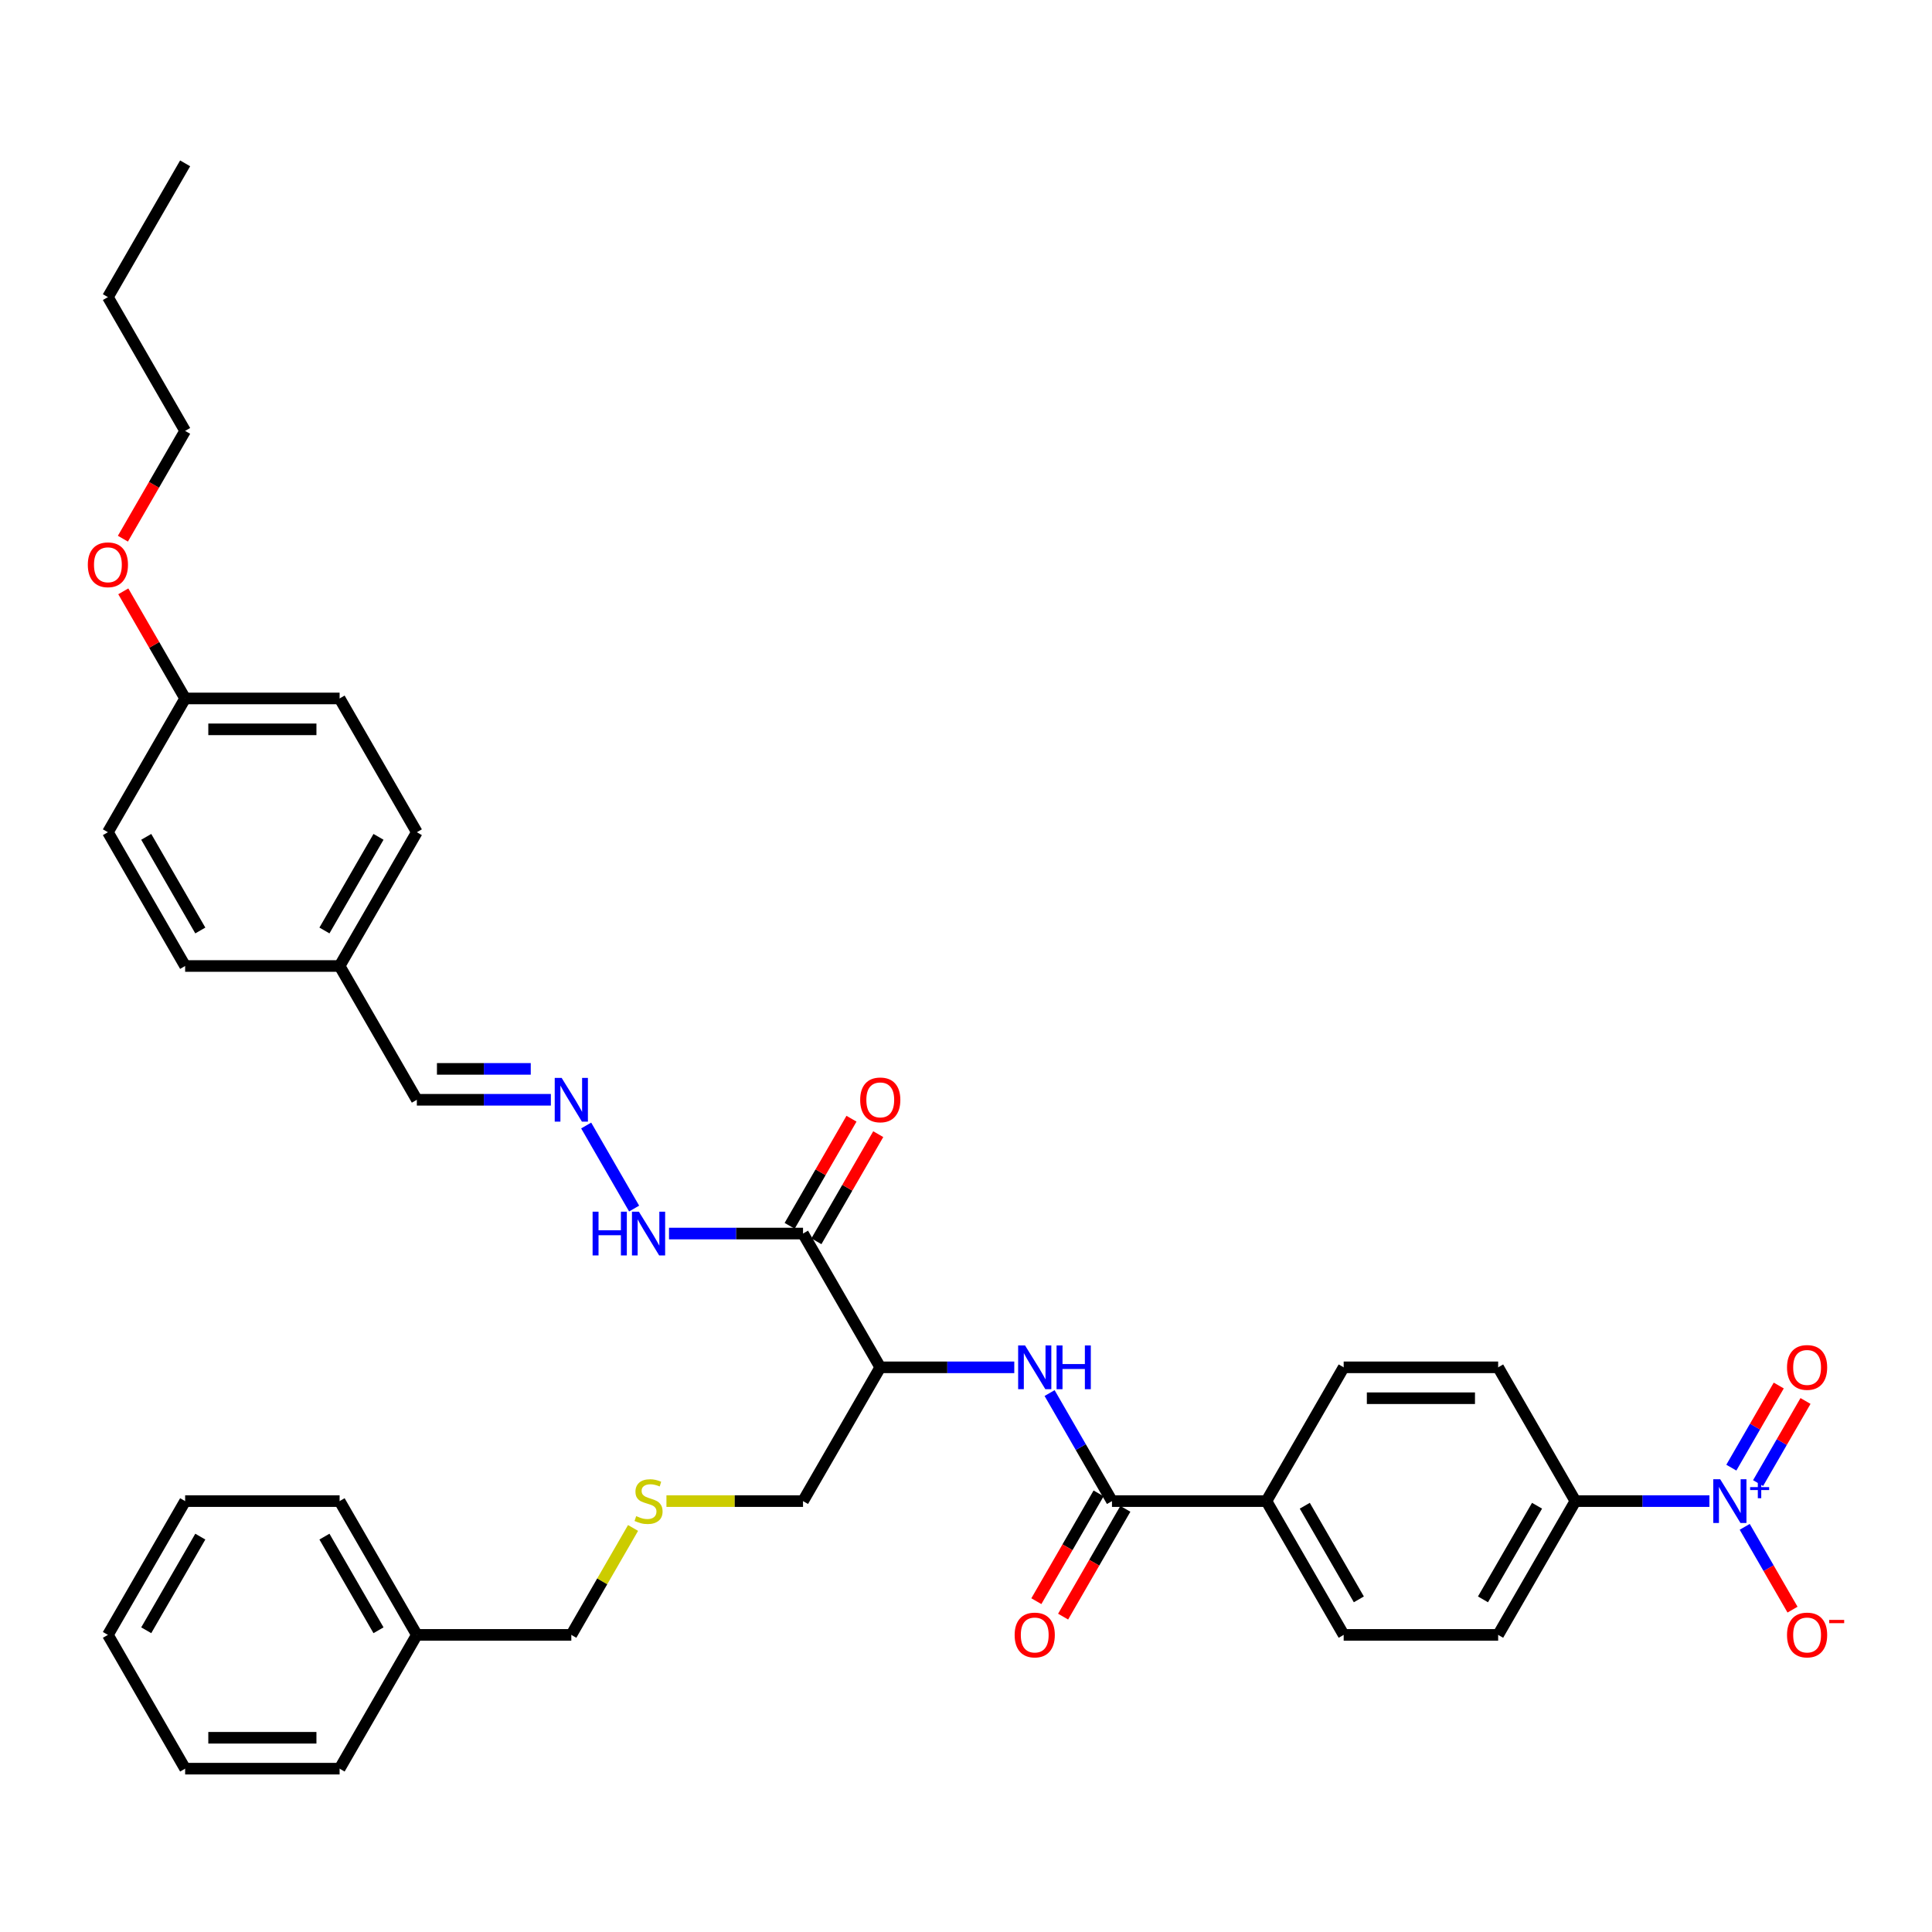<?xml version='1.0' encoding='iso-8859-1'?>
<svg version='1.1' baseProfile='full'
              xmlns='http://www.w3.org/2000/svg'
                      xmlns:rdkit='http://www.rdkit.org/xml'
                      xmlns:xlink='http://www.w3.org/1999/xlink'
                  xml:space='preserve'
width='1000px' height='1000px' viewBox='0 0 1000 1000'>
<!-- END OF HEADER -->
<rect style='opacity:1.0;fill:#FFFFFF;stroke:none' width='1000' height='1000' x='0' y='0'> </rect>
<path class='bond-4' d='M 884.786,776.971 L 850.102,776.971' style='fill:none;fill-rule:evenodd;stroke:#0000FF;stroke-width:6px;stroke-linecap:butt;stroke-linejoin:miter;stroke-opacity:1' />
<path class='bond-4' d='M 850.102,776.971 L 815.417,776.971' style='fill:none;fill-rule:evenodd;stroke:#000000;stroke-width:6px;stroke-linecap:butt;stroke-linejoin:miter;stroke-opacity:1' />
<path class='bond-6' d='M 903.063,790.291 L 915.435,811.721' style='fill:none;fill-rule:evenodd;stroke:#0000FF;stroke-width:6px;stroke-linecap:butt;stroke-linejoin:miter;stroke-opacity:1' />
<path class='bond-6' d='M 915.435,811.721 L 927.807,833.15' style='fill:none;fill-rule:evenodd;stroke:#FF0000;stroke-width:6px;stroke-linecap:butt;stroke-linejoin:miter;stroke-opacity:1' />
<path class='bond-8' d='M 909.987,767.648 L 922.257,746.395' style='fill:none;fill-rule:evenodd;stroke:#0000FF;stroke-width:6px;stroke-linecap:butt;stroke-linejoin:miter;stroke-opacity:1' />
<path class='bond-8' d='M 922.257,746.395 L 934.528,725.142' style='fill:none;fill-rule:evenodd;stroke:#FF0000;stroke-width:6px;stroke-linecap:butt;stroke-linejoin:miter;stroke-opacity:1' />
<path class='bond-8' d='M 896.138,759.653 L 908.409,738.399' style='fill:none;fill-rule:evenodd;stroke:#0000FF;stroke-width:6px;stroke-linecap:butt;stroke-linejoin:miter;stroke-opacity:1' />
<path class='bond-8' d='M 908.409,738.399 L 920.68,717.146' style='fill:none;fill-rule:evenodd;stroke:#FF0000;stroke-width:6px;stroke-linecap:butt;stroke-linejoin:miter;stroke-opacity:1' />
<path class='bond-0' d='M 415.644,638.485 L 455.622,707.728' style='fill:none;fill-rule:evenodd;stroke:#000000;stroke-width:6px;stroke-linecap:butt;stroke-linejoin:miter;stroke-opacity:1' />
<path class='bond-9' d='M 415.644,638.485 L 380.96,638.485' style='fill:none;fill-rule:evenodd;stroke:#000000;stroke-width:6px;stroke-linecap:butt;stroke-linejoin:miter;stroke-opacity:1' />
<path class='bond-9' d='M 380.96,638.485 L 346.276,638.485' style='fill:none;fill-rule:evenodd;stroke:#0000FF;stroke-width:6px;stroke-linecap:butt;stroke-linejoin:miter;stroke-opacity:1' />
<path class='bond-10' d='M 422.569,642.483 L 438.574,614.762' style='fill:none;fill-rule:evenodd;stroke:#000000;stroke-width:6px;stroke-linecap:butt;stroke-linejoin:miter;stroke-opacity:1' />
<path class='bond-10' d='M 438.574,614.762 L 454.578,587.041' style='fill:none;fill-rule:evenodd;stroke:#FF0000;stroke-width:6px;stroke-linecap:butt;stroke-linejoin:miter;stroke-opacity:1' />
<path class='bond-10' d='M 408.72,634.488 L 424.725,606.766' style='fill:none;fill-rule:evenodd;stroke:#000000;stroke-width:6px;stroke-linecap:butt;stroke-linejoin:miter;stroke-opacity:1' />
<path class='bond-10' d='M 424.725,606.766 L 440.73,579.045' style='fill:none;fill-rule:evenodd;stroke:#FF0000;stroke-width:6px;stroke-linecap:butt;stroke-linejoin:miter;stroke-opacity:1' />
<path class='bond-1' d='M 575.554,776.971 L 655.508,776.971' style='fill:none;fill-rule:evenodd;stroke:#000000;stroke-width:6px;stroke-linecap:butt;stroke-linejoin:miter;stroke-opacity:1' />
<path class='bond-2' d='M 575.554,776.971 L 559.41,749.01' style='fill:none;fill-rule:evenodd;stroke:#000000;stroke-width:6px;stroke-linecap:butt;stroke-linejoin:miter;stroke-opacity:1' />
<path class='bond-2' d='M 559.41,749.01 L 543.267,721.049' style='fill:none;fill-rule:evenodd;stroke:#0000FF;stroke-width:6px;stroke-linecap:butt;stroke-linejoin:miter;stroke-opacity:1' />
<path class='bond-11' d='M 568.629,772.973 L 552.523,800.87' style='fill:none;fill-rule:evenodd;stroke:#000000;stroke-width:6px;stroke-linecap:butt;stroke-linejoin:miter;stroke-opacity:1' />
<path class='bond-11' d='M 552.523,800.87 L 536.416,828.768' style='fill:none;fill-rule:evenodd;stroke:#FF0000;stroke-width:6px;stroke-linecap:butt;stroke-linejoin:miter;stroke-opacity:1' />
<path class='bond-11' d='M 582.478,780.969 L 566.371,808.866' style='fill:none;fill-rule:evenodd;stroke:#000000;stroke-width:6px;stroke-linecap:butt;stroke-linejoin:miter;stroke-opacity:1' />
<path class='bond-11' d='M 566.371,808.866 L 550.265,836.763' style='fill:none;fill-rule:evenodd;stroke:#FF0000;stroke-width:6px;stroke-linecap:butt;stroke-linejoin:miter;stroke-opacity:1' />
<path class='bond-3' d='M 524.99,707.728 L 490.306,707.728' style='fill:none;fill-rule:evenodd;stroke:#0000FF;stroke-width:6px;stroke-linecap:butt;stroke-linejoin:miter;stroke-opacity:1' />
<path class='bond-3' d='M 490.306,707.728 L 455.622,707.728' style='fill:none;fill-rule:evenodd;stroke:#000000;stroke-width:6px;stroke-linecap:butt;stroke-linejoin:miter;stroke-opacity:1' />
<path class='bond-19' d='M 455.622,707.728 L 415.644,776.971' style='fill:none;fill-rule:evenodd;stroke:#000000;stroke-width:6px;stroke-linecap:butt;stroke-linejoin:miter;stroke-opacity:1' />
<path class='bond-12' d='M 815.417,776.971 L 775.44,846.214' style='fill:none;fill-rule:evenodd;stroke:#000000;stroke-width:6px;stroke-linecap:butt;stroke-linejoin:miter;stroke-opacity:1' />
<path class='bond-12' d='M 795.572,779.362 L 767.588,827.832' style='fill:none;fill-rule:evenodd;stroke:#000000;stroke-width:6px;stroke-linecap:butt;stroke-linejoin:miter;stroke-opacity:1' />
<path class='bond-13' d='M 815.417,776.971 L 775.44,707.728' style='fill:none;fill-rule:evenodd;stroke:#000000;stroke-width:6px;stroke-linecap:butt;stroke-linejoin:miter;stroke-opacity:1' />
<path class='bond-5' d='M 303.403,582.563 L 328.221,625.55' style='fill:none;fill-rule:evenodd;stroke:#0000FF;stroke-width:6px;stroke-linecap:butt;stroke-linejoin:miter;stroke-opacity:1' />
<path class='bond-17' d='M 285.126,569.243 L 250.442,569.243' style='fill:none;fill-rule:evenodd;stroke:#0000FF;stroke-width:6px;stroke-linecap:butt;stroke-linejoin:miter;stroke-opacity:1' />
<path class='bond-17' d='M 250.442,569.243 L 215.758,569.243' style='fill:none;fill-rule:evenodd;stroke:#000000;stroke-width:6px;stroke-linecap:butt;stroke-linejoin:miter;stroke-opacity:1' />
<path class='bond-17' d='M 274.721,553.252 L 250.442,553.252' style='fill:none;fill-rule:evenodd;stroke:#0000FF;stroke-width:6px;stroke-linecap:butt;stroke-linejoin:miter;stroke-opacity:1' />
<path class='bond-17' d='M 250.442,553.252 L 226.163,553.252' style='fill:none;fill-rule:evenodd;stroke:#000000;stroke-width:6px;stroke-linecap:butt;stroke-linejoin:miter;stroke-opacity:1' />
<path class='bond-7' d='M 655.508,776.971 L 695.485,707.728' style='fill:none;fill-rule:evenodd;stroke:#000000;stroke-width:6px;stroke-linecap:butt;stroke-linejoin:miter;stroke-opacity:1' />
<path class='bond-36' d='M 655.508,776.971 L 695.485,846.214' style='fill:none;fill-rule:evenodd;stroke:#000000;stroke-width:6px;stroke-linecap:butt;stroke-linejoin:miter;stroke-opacity:1' />
<path class='bond-36' d='M 675.353,779.362 L 703.337,827.832' style='fill:none;fill-rule:evenodd;stroke:#000000;stroke-width:6px;stroke-linecap:butt;stroke-linejoin:miter;stroke-opacity:1' />
<path class='bond-14' d='M 775.44,846.214 L 695.485,846.214' style='fill:none;fill-rule:evenodd;stroke:#000000;stroke-width:6px;stroke-linecap:butt;stroke-linejoin:miter;stroke-opacity:1' />
<path class='bond-15' d='M 775.44,707.728 L 695.485,707.728' style='fill:none;fill-rule:evenodd;stroke:#000000;stroke-width:6px;stroke-linecap:butt;stroke-linejoin:miter;stroke-opacity:1' />
<path class='bond-15' d='M 763.447,723.719 L 707.479,723.719' style='fill:none;fill-rule:evenodd;stroke:#000000;stroke-width:6px;stroke-linecap:butt;stroke-linejoin:miter;stroke-opacity:1' />
<path class='bond-16' d='M 344.949,776.971 L 380.296,776.971' style='fill:none;fill-rule:evenodd;stroke:#CCCC00;stroke-width:6px;stroke-linecap:butt;stroke-linejoin:miter;stroke-opacity:1' />
<path class='bond-16' d='M 380.296,776.971 L 415.644,776.971' style='fill:none;fill-rule:evenodd;stroke:#000000;stroke-width:6px;stroke-linecap:butt;stroke-linejoin:miter;stroke-opacity:1' />
<path class='bond-27' d='M 327.667,790.867 L 311.69,818.54' style='fill:none;fill-rule:evenodd;stroke:#CCCC00;stroke-width:6px;stroke-linecap:butt;stroke-linejoin:miter;stroke-opacity:1' />
<path class='bond-27' d='M 311.69,818.54 L 295.712,846.214' style='fill:none;fill-rule:evenodd;stroke:#000000;stroke-width:6px;stroke-linecap:butt;stroke-linejoin:miter;stroke-opacity:1' />
<path class='bond-18' d='M 215.758,569.243 L 175.781,500' style='fill:none;fill-rule:evenodd;stroke:#000000;stroke-width:6px;stroke-linecap:butt;stroke-linejoin:miter;stroke-opacity:1' />
<path class='bond-21' d='M 175.781,500 L 95.826,500' style='fill:none;fill-rule:evenodd;stroke:#000000;stroke-width:6px;stroke-linecap:butt;stroke-linejoin:miter;stroke-opacity:1' />
<path class='bond-22' d='M 175.781,500 L 215.758,430.757' style='fill:none;fill-rule:evenodd;stroke:#000000;stroke-width:6px;stroke-linecap:butt;stroke-linejoin:miter;stroke-opacity:1' />
<path class='bond-22' d='M 167.929,481.618 L 195.913,433.148' style='fill:none;fill-rule:evenodd;stroke:#000000;stroke-width:6px;stroke-linecap:butt;stroke-linejoin:miter;stroke-opacity:1' />
<path class='bond-20' d='M 95.826,361.515 L 175.781,361.515' style='fill:none;fill-rule:evenodd;stroke:#000000;stroke-width:6px;stroke-linecap:butt;stroke-linejoin:miter;stroke-opacity:1' />
<path class='bond-20' d='M 107.819,377.505 L 163.787,377.505' style='fill:none;fill-rule:evenodd;stroke:#000000;stroke-width:6px;stroke-linecap:butt;stroke-linejoin:miter;stroke-opacity:1' />
<path class='bond-25' d='M 95.826,361.515 L 79.821,333.793' style='fill:none;fill-rule:evenodd;stroke:#000000;stroke-width:6px;stroke-linecap:butt;stroke-linejoin:miter;stroke-opacity:1' />
<path class='bond-25' d='M 79.821,333.793 L 63.816,306.072' style='fill:none;fill-rule:evenodd;stroke:#FF0000;stroke-width:6px;stroke-linecap:butt;stroke-linejoin:miter;stroke-opacity:1' />
<path class='bond-38' d='M 95.826,361.515 L 55.849,430.757' style='fill:none;fill-rule:evenodd;stroke:#000000;stroke-width:6px;stroke-linecap:butt;stroke-linejoin:miter;stroke-opacity:1' />
<path class='bond-23' d='M 95.826,500 L 55.849,430.757' style='fill:none;fill-rule:evenodd;stroke:#000000;stroke-width:6px;stroke-linecap:butt;stroke-linejoin:miter;stroke-opacity:1' />
<path class='bond-23' d='M 103.678,481.618 L 75.694,433.148' style='fill:none;fill-rule:evenodd;stroke:#000000;stroke-width:6px;stroke-linecap:butt;stroke-linejoin:miter;stroke-opacity:1' />
<path class='bond-24' d='M 215.758,430.757 L 175.781,361.515' style='fill:none;fill-rule:evenodd;stroke:#000000;stroke-width:6px;stroke-linecap:butt;stroke-linejoin:miter;stroke-opacity:1' />
<path class='bond-28' d='M 63.613,278.823 L 79.719,250.926' style='fill:none;fill-rule:evenodd;stroke:#FF0000;stroke-width:6px;stroke-linecap:butt;stroke-linejoin:miter;stroke-opacity:1' />
<path class='bond-28' d='M 79.719,250.926 L 95.826,223.029' style='fill:none;fill-rule:evenodd;stroke:#000000;stroke-width:6px;stroke-linecap:butt;stroke-linejoin:miter;stroke-opacity:1' />
<path class='bond-26' d='M 215.758,846.214 L 295.712,846.214' style='fill:none;fill-rule:evenodd;stroke:#000000;stroke-width:6px;stroke-linecap:butt;stroke-linejoin:miter;stroke-opacity:1' />
<path class='bond-29' d='M 215.758,846.214 L 175.781,776.971' style='fill:none;fill-rule:evenodd;stroke:#000000;stroke-width:6px;stroke-linecap:butt;stroke-linejoin:miter;stroke-opacity:1' />
<path class='bond-29' d='M 195.913,843.823 L 167.929,795.353' style='fill:none;fill-rule:evenodd;stroke:#000000;stroke-width:6px;stroke-linecap:butt;stroke-linejoin:miter;stroke-opacity:1' />
<path class='bond-30' d='M 215.758,846.214 L 175.781,915.456' style='fill:none;fill-rule:evenodd;stroke:#000000;stroke-width:6px;stroke-linecap:butt;stroke-linejoin:miter;stroke-opacity:1' />
<path class='bond-31' d='M 95.826,223.029 L 55.849,153.786' style='fill:none;fill-rule:evenodd;stroke:#000000;stroke-width:6px;stroke-linecap:butt;stroke-linejoin:miter;stroke-opacity:1' />
<path class='bond-33' d='M 175.781,776.971 L 95.826,776.971' style='fill:none;fill-rule:evenodd;stroke:#000000;stroke-width:6px;stroke-linecap:butt;stroke-linejoin:miter;stroke-opacity:1' />
<path class='bond-34' d='M 175.781,915.456 L 95.826,915.456' style='fill:none;fill-rule:evenodd;stroke:#000000;stroke-width:6px;stroke-linecap:butt;stroke-linejoin:miter;stroke-opacity:1' />
<path class='bond-34' d='M 163.787,899.465 L 107.819,899.465' style='fill:none;fill-rule:evenodd;stroke:#000000;stroke-width:6px;stroke-linecap:butt;stroke-linejoin:miter;stroke-opacity:1' />
<path class='bond-32' d='M 55.849,153.786 L 95.826,84.544' style='fill:none;fill-rule:evenodd;stroke:#000000;stroke-width:6px;stroke-linecap:butt;stroke-linejoin:miter;stroke-opacity:1' />
<path class='bond-37' d='M 95.826,776.971 L 55.849,846.214' style='fill:none;fill-rule:evenodd;stroke:#000000;stroke-width:6px;stroke-linecap:butt;stroke-linejoin:miter;stroke-opacity:1' />
<path class='bond-37' d='M 103.678,795.353 L 75.694,843.823' style='fill:none;fill-rule:evenodd;stroke:#000000;stroke-width:6px;stroke-linecap:butt;stroke-linejoin:miter;stroke-opacity:1' />
<path class='bond-35' d='M 95.826,915.456 L 55.849,846.214' style='fill:none;fill-rule:evenodd;stroke:#000000;stroke-width:6px;stroke-linecap:butt;stroke-linejoin:miter;stroke-opacity:1' />
<path  class='atom-0' d='M 890.367 765.649
L 897.787 777.642
Q 898.522 778.826, 899.706 780.969
Q 900.889 783.111, 900.953 783.239
L 900.953 765.649
L 903.959 765.649
L 903.959 788.292
L 900.857 788.292
L 892.893 775.18
Q 891.966 773.645, 890.975 771.886
Q 890.015 770.127, 889.727 769.583
L 889.727 788.292
L 886.785 788.292
L 886.785 765.649
L 890.367 765.649
' fill='#0000FF'/>
<path  class='atom-0' d='M 905.859 769.731
L 909.848 769.731
L 909.848 765.53
L 911.621 765.53
L 911.621 769.731
L 915.716 769.731
L 915.716 771.251
L 911.621 771.251
L 911.621 775.472
L 909.848 775.472
L 909.848 771.251
L 905.859 771.251
L 905.859 769.731
' fill='#0000FF'/>
<path  class='atom-3' d='M 530.571 696.407
L 537.991 708.4
Q 538.726 709.583, 539.91 711.726
Q 541.093 713.869, 541.157 713.997
L 541.157 696.407
L 544.163 696.407
L 544.163 719.05
L 541.061 719.05
L 533.098 705.937
Q 532.17 704.402, 531.179 702.643
Q 530.219 700.884, 529.931 700.34
L 529.931 719.05
L 526.989 719.05
L 526.989 696.407
L 530.571 696.407
' fill='#0000FF'/>
<path  class='atom-3' d='M 546.882 696.407
L 549.952 696.407
L 549.952 706.033
L 561.53 706.033
L 561.53 696.407
L 564.6 696.407
L 564.6 719.05
L 561.53 719.05
L 561.53 708.592
L 549.952 708.592
L 549.952 719.05
L 546.882 719.05
L 546.882 696.407
' fill='#0000FF'/>
<path  class='atom-6' d='M 290.707 557.921
L 298.127 569.914
Q 298.863 571.098, 300.046 573.24
Q 301.229 575.383, 301.293 575.511
L 301.293 557.921
L 304.3 557.921
L 304.3 580.564
L 301.197 580.564
L 293.234 567.452
Q 292.306 565.917, 291.315 564.158
Q 290.356 562.399, 290.068 561.855
L 290.068 580.564
L 287.125 580.564
L 287.125 557.921
L 290.707 557.921
' fill='#0000FF'/>
<path  class='atom-7' d='M 924.955 846.278
Q 924.955 840.841, 927.642 837.802
Q 930.328 834.764, 935.349 834.764
Q 940.37 834.764, 943.057 837.802
Q 945.743 840.841, 945.743 846.278
Q 945.743 851.778, 943.025 854.913
Q 940.306 858.015, 935.349 858.015
Q 930.36 858.015, 927.642 854.913
Q 924.955 851.81, 924.955 846.278
M 935.349 855.456
Q 938.803 855.456, 940.658 853.154
Q 942.545 850.819, 942.545 846.278
Q 942.545 841.832, 940.658 839.593
Q 938.803 837.323, 935.349 837.323
Q 931.895 837.323, 930.008 839.561
Q 928.153 841.8, 928.153 846.278
Q 928.153 850.851, 930.008 853.154
Q 931.895 855.456, 935.349 855.456
' fill='#FF0000'/>
<path  class='atom-7' d='M 946.799 838.46
L 954.545 838.46
L 954.545 840.149
L 946.799 840.149
L 946.799 838.46
' fill='#FF0000'/>
<path  class='atom-9' d='M 924.955 707.792
Q 924.955 702.355, 927.642 699.317
Q 930.328 696.279, 935.349 696.279
Q 940.37 696.279, 943.057 699.317
Q 945.743 702.355, 945.743 707.792
Q 945.743 713.293, 943.025 716.427
Q 940.306 719.529, 935.349 719.529
Q 930.36 719.529, 927.642 716.427
Q 924.955 713.325, 924.955 707.792
M 935.349 716.971
Q 938.803 716.971, 940.658 714.668
Q 942.545 712.334, 942.545 707.792
Q 942.545 703.347, 940.658 701.108
Q 938.803 698.837, 935.349 698.837
Q 931.895 698.837, 930.008 701.076
Q 928.153 703.315, 928.153 707.792
Q 928.153 712.366, 930.008 714.668
Q 931.895 716.971, 935.349 716.971
' fill='#FF0000'/>
<path  class='atom-10' d='M 306.73 627.164
L 309.8 627.164
L 309.8 636.79
L 321.378 636.79
L 321.378 627.164
L 324.448 627.164
L 324.448 649.807
L 321.378 649.807
L 321.378 639.349
L 309.8 639.349
L 309.8 649.807
L 306.73 649.807
L 306.73 627.164
' fill='#0000FF'/>
<path  class='atom-10' d='M 330.685 627.164
L 338.104 639.157
Q 338.84 640.34, 340.023 642.483
Q 341.207 644.626, 341.271 644.754
L 341.271 627.164
L 344.277 627.164
L 344.277 649.807
L 341.175 649.807
L 333.211 636.694
Q 332.284 635.159, 331.292 633.4
Q 330.333 631.641, 330.045 631.098
L 330.045 649.807
L 327.103 649.807
L 327.103 627.164
L 330.685 627.164
' fill='#0000FF'/>
<path  class='atom-11' d='M 445.228 569.307
Q 445.228 563.87, 447.914 560.831
Q 450.601 557.793, 455.622 557.793
Q 460.643 557.793, 463.329 560.831
Q 466.016 563.87, 466.016 569.307
Q 466.016 574.808, 463.297 577.942
Q 460.579 581.044, 455.622 581.044
Q 450.633 581.044, 447.914 577.942
Q 445.228 574.84, 445.228 569.307
M 455.622 578.485
Q 459.076 578.485, 460.931 576.183
Q 462.818 573.848, 462.818 569.307
Q 462.818 564.861, 460.931 562.622
Q 459.076 560.352, 455.622 560.352
Q 452.168 560.352, 450.281 562.59
Q 448.426 564.829, 448.426 569.307
Q 448.426 573.88, 450.281 576.183
Q 452.168 578.485, 455.622 578.485
' fill='#FF0000'/>
<path  class='atom-12' d='M 525.182 846.278
Q 525.182 840.841, 527.869 837.802
Q 530.555 834.764, 535.576 834.764
Q 540.597 834.764, 543.284 837.802
Q 545.97 840.841, 545.97 846.278
Q 545.97 851.778, 543.252 854.913
Q 540.533 858.015, 535.576 858.015
Q 530.587 858.015, 527.869 854.913
Q 525.182 851.81, 525.182 846.278
M 535.576 855.456
Q 539.03 855.456, 540.885 853.154
Q 542.772 850.819, 542.772 846.278
Q 542.772 841.832, 540.885 839.593
Q 539.03 837.323, 535.576 837.323
Q 532.122 837.323, 530.235 839.561
Q 528.38 841.8, 528.38 846.278
Q 528.38 850.851, 530.235 853.154
Q 532.122 855.456, 535.576 855.456
' fill='#FF0000'/>
<path  class='atom-17' d='M 329.293 784.742
Q 329.549 784.838, 330.605 785.286
Q 331.66 785.734, 332.811 786.022
Q 333.995 786.278, 335.146 786.278
Q 337.289 786.278, 338.536 785.254
Q 339.783 784.199, 339.783 782.376
Q 339.783 781.129, 339.144 780.361
Q 338.536 779.593, 337.577 779.178
Q 336.617 778.762, 335.018 778.282
Q 333.003 777.674, 331.788 777.099
Q 330.605 776.523, 329.741 775.308
Q 328.91 774.093, 328.91 772.046
Q 328.91 769.199, 330.829 767.44
Q 332.779 765.681, 336.617 765.681
Q 339.24 765.681, 342.214 766.929
L 341.478 769.391
Q 338.76 768.272, 336.713 768.272
Q 334.506 768.272, 333.291 769.199
Q 332.076 770.095, 332.108 771.662
Q 332.108 772.877, 332.715 773.613
Q 333.355 774.348, 334.251 774.764
Q 335.178 775.18, 336.713 775.66
Q 338.76 776.299, 339.975 776.939
Q 341.191 777.579, 342.054 778.89
Q 342.95 780.169, 342.95 782.376
Q 342.95 785.51, 340.839 787.205
Q 338.76 788.868, 335.274 788.868
Q 333.259 788.868, 331.724 788.42
Q 330.221 788.005, 328.43 787.269
L 329.293 784.742
' fill='#CCCC00'/>
<path  class='atom-26' d='M 45.455 292.336
Q 45.455 286.899, 48.141 283.861
Q 50.828 280.822, 55.849 280.822
Q 60.87 280.822, 63.556 283.861
Q 66.243 286.899, 66.243 292.336
Q 66.243 297.837, 63.524 300.971
Q 60.806 304.073, 55.849 304.073
Q 50.859 304.073, 48.141 300.971
Q 45.455 297.869, 45.455 292.336
M 55.849 301.515
Q 59.303 301.515, 61.158 299.212
Q 63.045 296.877, 63.045 292.336
Q 63.045 287.89, 61.158 285.652
Q 59.303 283.381, 55.849 283.381
Q 52.395 283.381, 50.508 285.62
Q 48.653 287.858, 48.653 292.336
Q 48.653 296.909, 50.508 299.212
Q 52.395 301.515, 55.849 301.515
' fill='#FF0000'/>
</svg>
